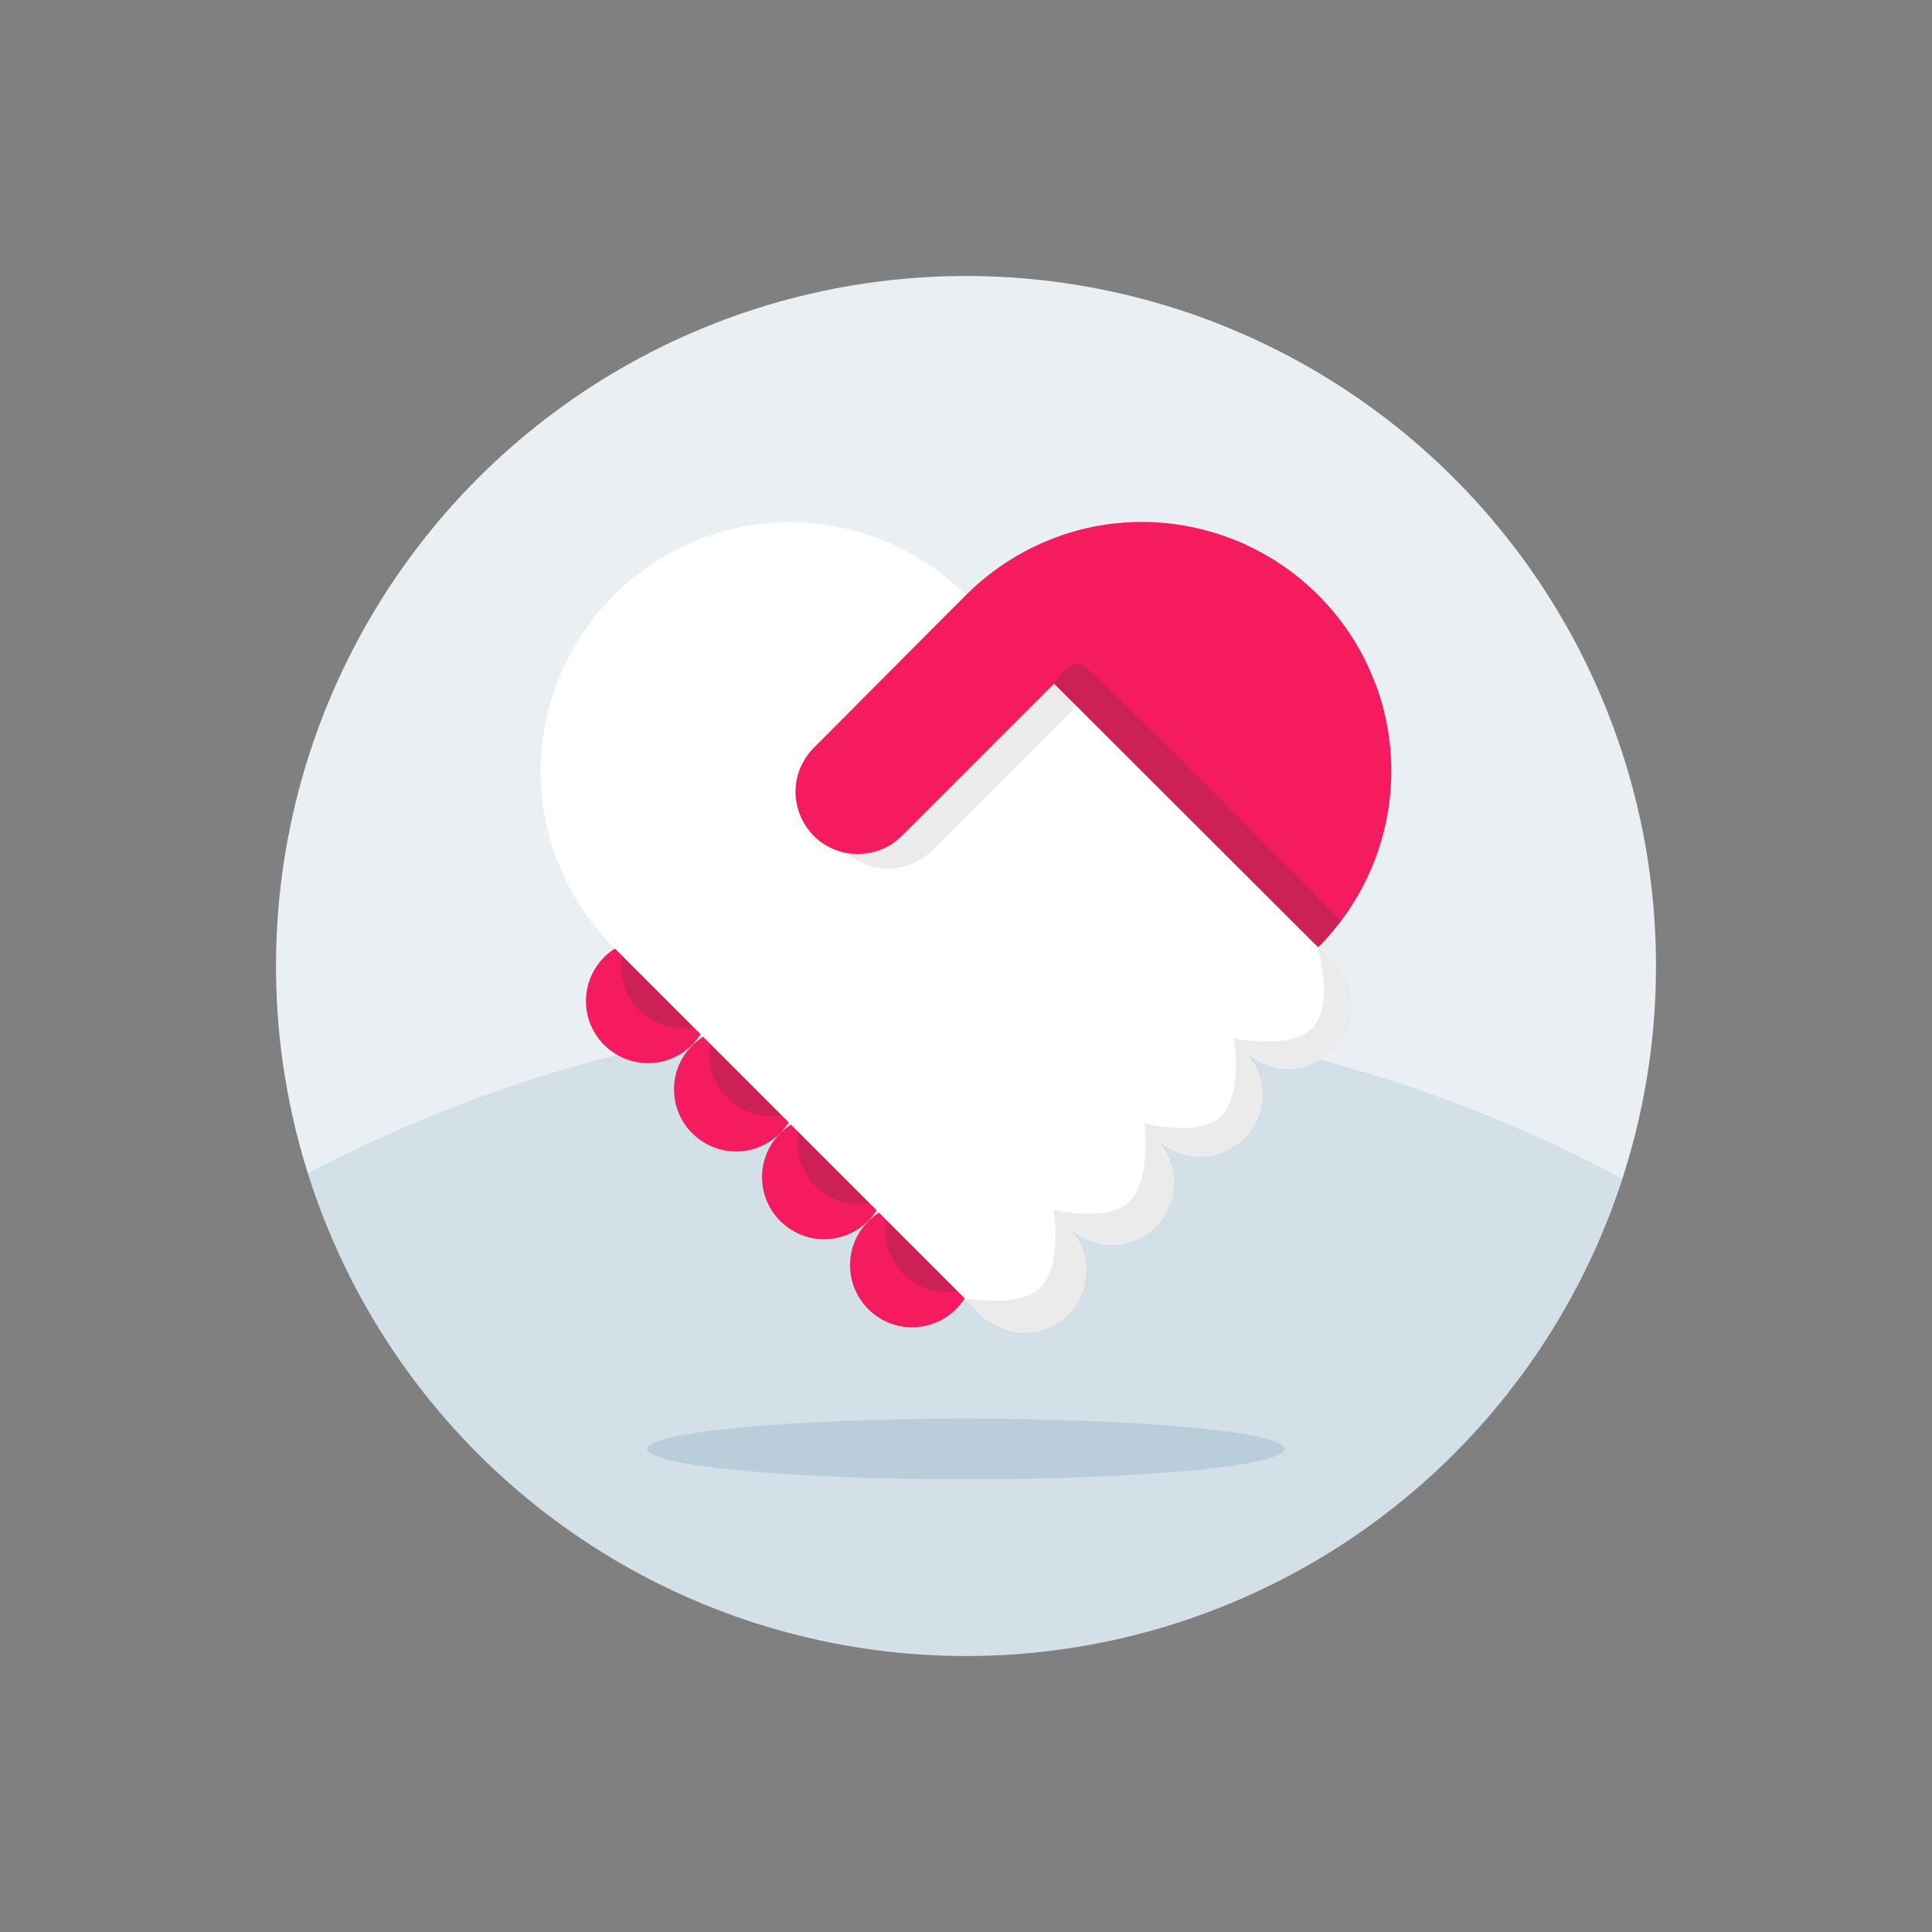 <?xml version="1.0" encoding="utf-8"?>
<!-- Generator: Adobe Illustrator 26.1.0, SVG Export Plug-In . SVG Version: 6.00 Build 0)  -->
<svg version="1.1" id="Layer_1" xmlns="http://www.w3.org/2000/svg" xmlns:xlink="http://www.w3.org/1999/xlink" x="0px" y="0px"
	 viewBox="0 0 700 700" style="enable-background:new 0 0 700 700;" xml:space="preserve">
<rect x="0" y="0" width="700" height="700" fill="#808080" stroke="none"/>
<style type="text/css">
	.st0{fill:#EAEFF4;}
	.st1{opacity:0.2;fill:#7CA5B9;enable-background:new    ;}
	.st2{opacity:0.3;fill:#7CA5B9;enable-background:new    ;}
	.st3{fill:#F41C5E;}
	.st4{opacity:0.2;fill:#333333;enable-background:new    ;}
	.st5{fill:#FFFFFF;}
	.st6{opacity:0.1;fill:#333333;enable-background:new    ;}
</style>
<g id="a">
</g>
<g id="b">
	<g id="c">
		<g>
			<circle class="st0" cx="350" cy="350" r="250"/>
			<path class="st1" d="M350,600c111.2,0,205.4-72.6,237.9-172.9c-71.5-38.3-153.3-60-240.1-60s-165.6,21-236.3,58
				C143.4,526.5,238.1,600,350,600L350,600z"/>
			<path class="st2" d="M350,536c63.8,0,115.5-4.9,115.5-11s-51.7-11-115.5-11s-115.5,4.9-115.5,11S286.2,536,350,536z"/>
			<path class="st3" d="M330.5,480.9c12.4,0,22.5-10.1,22.5-22.5s-10.1-22.5-22.5-22.5S308,445.9,308,458.4S318.1,480.9,330.5,480.9
				z"/>
			<path class="st3" d="M298.6,449c12.4,0,22.5-10.1,22.5-22.5S311,404,298.6,404s-22.5,10.1-22.5,22.5S286.2,449,298.6,449z"/>
			<path class="st3" d="M266.7,417.2c12.4,0,22.5-10.1,22.5-22.5s-10.1-22.5-22.5-22.5c-12.4,0-22.5,10.1-22.5,22.5
				S254.3,417.2,266.7,417.2z"/>
			<path class="st3" d="M234.8,385.2c12.4,0,22.5-10.1,22.5-22.5s-10.1-22.5-22.5-22.5s-22.5,10.1-22.5,22.5
				S222.4,385.2,234.8,385.2z"/>
			<path class="st4" d="M343.3,468.2c12.4,0,22.5-10.1,22.5-22.5s-10.1-22.5-22.5-22.5s-22.5,10.1-22.5,22.5
				S330.8,468.2,343.3,468.2L343.3,468.2z"/>
			<path class="st4" d="M311.4,436.3c12.4,0,22.5-10.1,22.5-22.5s-10.1-22.5-22.5-22.5s-22.5,10.1-22.5,22.5
				S298.9,436.3,311.4,436.3z"/>
			<path class="st4" d="M279.5,404.4c12.4,0,22.5-10.1,22.5-22.5s-10.1-22.5-22.5-22.5S257,369.5,257,381.9S267,404.4,279.5,404.4z"
				/>
			<path class="st4" d="M247.6,372.5c12.4,0,22.5-10.1,22.5-22.5s-10.1-22.5-22.5-22.5S225,337.5,225,350S235.1,372.5,247.6,372.5z"
				/>
			<path class="st5" d="M350,215.7c-8.4-8.4-18.3-15-29.3-19.6c-10.9-4.5-22.7-6.9-34.5-6.9s-23.6,2.3-34.5,6.9
				c-10.9,4.5-20.9,11.2-29.3,19.6c-8.4,8.4-15,18.3-19.6,29.3c-4.5,10.9-6.9,22.7-6.9,34.5c0,11.8,2.3,23.6,6.9,34.5
				c4.5,10.9,11.2,20.9,19.6,29.3l132.9,132.9c2.1,2.1,4.6,3.8,7.3,4.9c2.7,1.1,5.7,1.7,8.6,1.7s5.9-0.6,8.6-1.7
				c2.7-1.1,5.2-2.8,7.3-4.9c2.1-2.1,3.8-4.6,4.9-7.3c1.1-2.7,1.7-5.7,1.7-8.6s-0.6-5.9-1.7-8.6c-1.1-2.7-2.8-5.2-4.9-7.3
				c2.1,2.1,4.6,3.8,7.3,4.9s5.7,1.7,8.6,1.7s5.9-0.6,8.6-1.7c2.7-1.1,5.2-2.8,7.3-4.9c4.2-4.2,6.6-10,6.6-16s-2.4-11.7-6.6-16
				c4.2,4.2,10,6.6,16,6.6s11.7-2.4,16-6.6c2.1-2.1,3.8-4.6,4.9-7.3c1.1-2.7,1.7-5.7,1.7-8.6s-0.6-5.9-1.7-8.6
				c-1.1-2.7-2.8-5.2-4.9-7.3c2.1,2.1,4.6,3.8,7.3,4.9s5.7,1.7,8.6,1.7s5.9-0.6,8.6-1.7c2.7-1.1,5.2-2.8,7.3-4.9
				c4.2-4.2,6.6-10,6.6-16s-2.4-11.7-6.6-16l-99.2-99.2"/>
			<path class="st5" d="M497.1,244.9c4.5,10.9,6.9,22.7,6.9,34.5l-98.3-90.2c2.9-0.3,5.2,0,8.1,0c11.9,0,23.6,2.3,34.5,6.9
				c11,4.5,20.9,11.2,29.3,19.6C486,224.1,492.6,234,497.1,244.9L497.1,244.9z"/>
			<path class="st6" d="M362.2,481c-3.1-0.8-10.4-8.5-12.5-10.6c0,0,18.9,3.6,26.8-3.4c8.5-7.6,5.3-28.7,5.3-28.7s18.4,4.4,26.5-2.1
				c9.1-7.3,6.4-29.2,6.4-29.2s19,4.9,27.1-2c8.8-7.4,5.3-28.8,5.3-28.8s20.6,4.3,28.4-3.7c8-8.2,2-29.2,2-29.2
				c4.9,4.9,11.7,9.7,11.9,21.2c0.1,6-2.4,11.7-6.6,16c-2.1,2.1-4.6,3.8-7.3,4.9c-2.7,1.1-5.7,1.7-8.6,1.7s-5.9-0.6-8.6-1.7
				c-2.7-1.1-5.2-2.8-7.3-4.9c2.1,2.1,3.8,4.6,4.9,7.3c1.1,2.7,1.7,5.7,1.7,8.6s-0.6,5.9-1.7,8.6c-1.1,2.7-2.8,5.2-4.9,7.3
				c-4.2,4.2-10,6.6-16,6.6s-11.7-2.4-16-6.6c4.2,4.2,6.6,10,6.6,16s-2.4,11.7-6.6,16c-2.1,2.1-4.6,3.8-7.3,4.9s-5.7,1.7-8.6,1.7
				s-5.9-0.6-8.6-1.7c-2.7-1.1-5.2-2.8-7.3-4.9c2.1,2.1,3.8,4.6,4.9,7.3s1.7,5.7,1.7,8.6s-0.6,5.9-1.7,8.6c-1.1,2.7-2.8,5.2-4.9,7.3
				c-2.1,2.1-4.6,3.8-7.3,4.9c-2.7,1.1-5.7,1.7-8.6,1.7S364.9,482.1,362.2,481L362.2,481z"/>
			<path class="st6" d="M477.5,338.5c8.4-8.4,6.5-13.1,11-24.1c4.5-11,7.1-20.3,7.1-32.2s0.8-18.2-3.7-29.2
				c-4.5-10.9-6-19.8-14.3-28.2c-8.4-8.4-11.4-15.6-22.3-20.2c-11-4.5-18.6-10.1-30.5-10.1s-23.6,2.3-34.5,6.9
				c-11,4.5-20.9,11.2-29.3,19.6l-10.6,10.6l-44.6,44.7c-2.9,2.9-4.9,6.5-5.9,10.4c-1,4-0.9,8.1,0.3,12s3.4,7.4,6.4,10.2
				c3,2.7,6.7,4.6,10.7,5.4c3.6,0.7,7.4,0.5,11-0.5c3.6-1.1,6.8-3,9.4-5.6l55.2-55.2"/>
			<path class="st3" d="M477.6,343.2c8.4-8.4,15-18.3,19.6-29.3c4.5-10.9,6.9-22.7,6.9-34.5s-2.3-23.6-6.9-34.5
				c-4.5-10.9-11.2-20.9-19.6-29.3s-18.3-15-29.3-19.6c-11-4.5-22.7-6.9-34.5-6.9s-23.6,2.3-34.5,6.9c-10.9,4.5-20.9,11.2-29.3,19.6
				l-10.6,10.6L294.8,271c-2.9,2.9-4.9,6.5-5.9,10.4c-1,4-0.9,8.1,0.3,12s3.4,7.4,6.4,10.2c3,2.7,6.7,4.6,10.7,5.4
				c3.6,0.7,7.4,0.5,11-0.5c3.6-1.1,6.8-3,9.4-5.6l55.2-55.2"/>
			<path class="st4" d="M392.9,241.3c-5.4-3.4-11,6.3-11,6.3l95.6,95.6c0.9-0.4,4.8-4.8,8.5-9.6
				C485.9,333.7,398.3,244.7,392.9,241.3L392.9,241.3z"/>
		</g>
	</g>
</g>
</svg>

